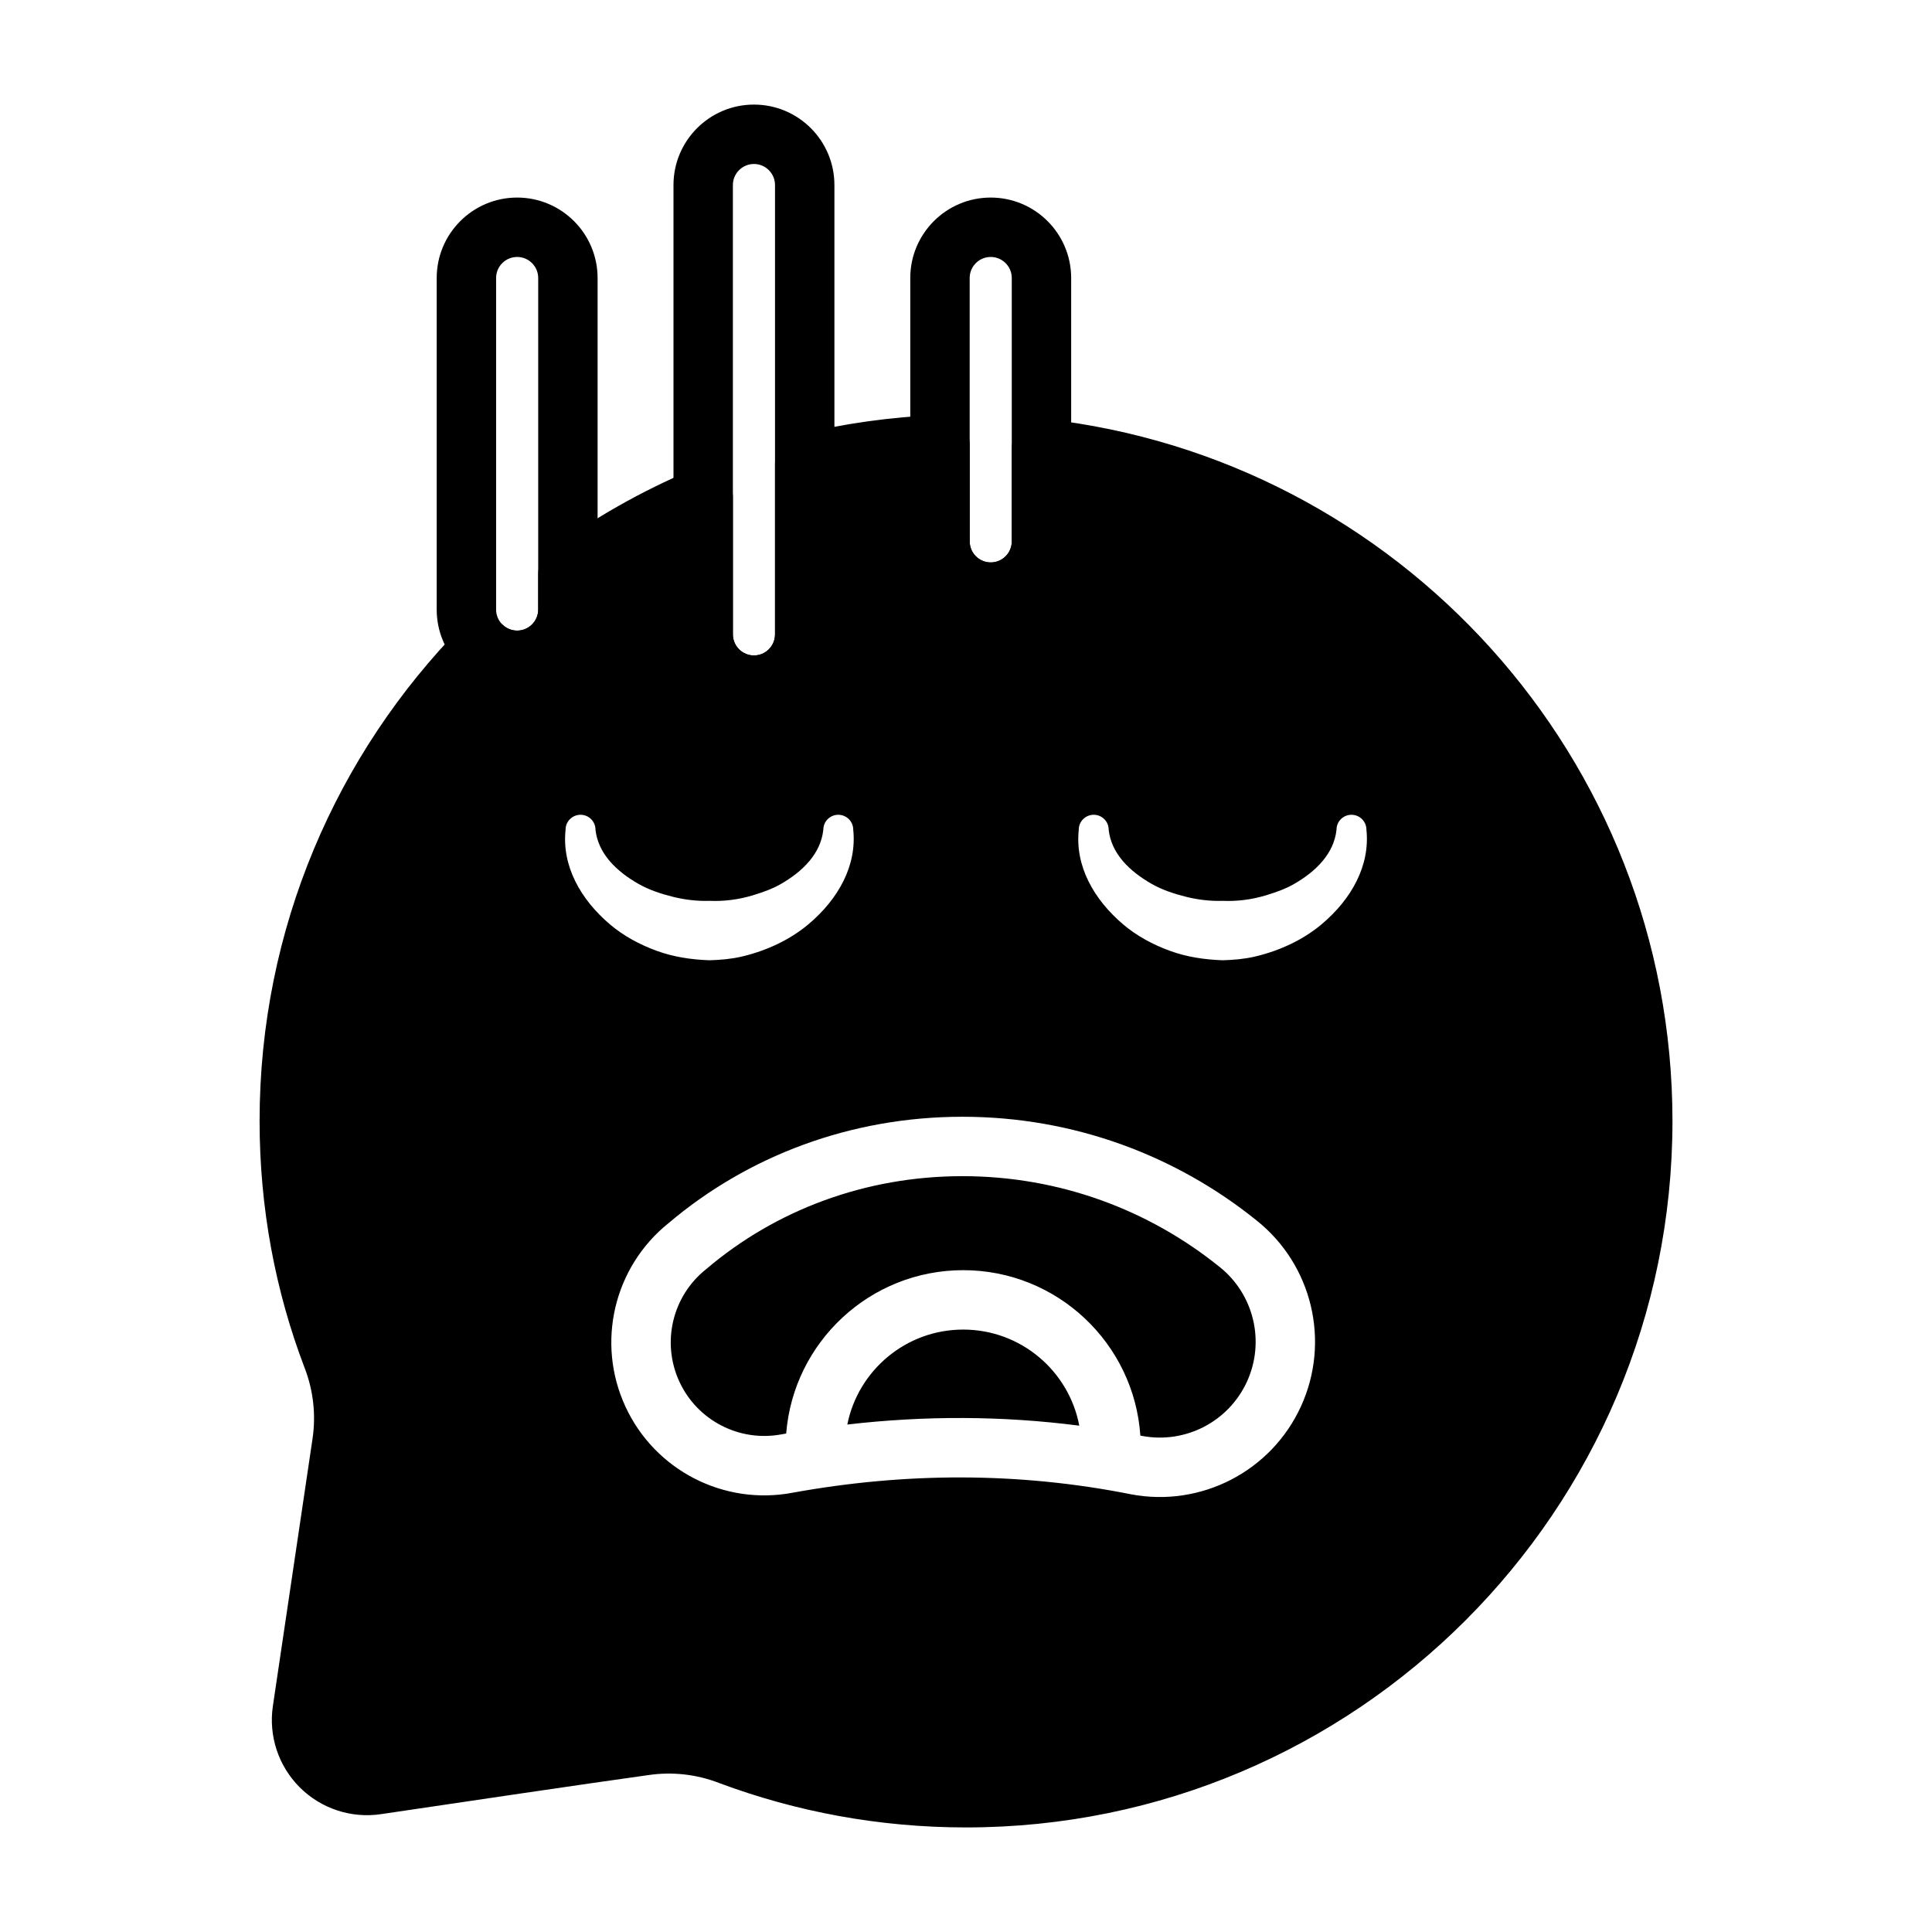 <?xml version="1.0" encoding="UTF-8"?>
<!-- Uploaded to: SVG Find, www.svgrepo.com, Generator: SVG Find Mixer Tools -->
<svg fill="#000000" width="800px" height="800px" version="1.1" viewBox="144 144 512 512" xmlns="http://www.w3.org/2000/svg">
 <g fill-rule="evenodd">
  <path d="m259.73 217.68v87.852c0 11.77 9.547 21.324 21.316 21.324s21.324-9.555 21.324-21.324v-87.852c0-11.77-9.555-21.324-21.324-21.324s-21.316 9.555-21.316 21.324zm15.742-0.008c0-3.078 2.496-5.574 5.574-5.574 3.086 0 5.582 2.496 5.582 5.582v87.852c0 3.078-2.496 5.582-5.582 5.582-3.078 0-5.574-2.504-5.574-5.582z"/>
  <path d="m385.23 217.68v69.785c0 11.77 9.547 21.324 21.316 21.324s21.324-9.555 21.324-21.324v-69.785c0-11.77-9.555-21.324-21.324-21.324s-21.316 9.555-21.316 21.324zm15.742-0.008c0-3.078 2.496-5.574 5.574-5.574s5.582 2.496 5.582 5.582v69.785c0 3.078-2.504 5.582-5.582 5.582s-5.574-2.504-5.574-5.582z"/>
  <path d="m322.48 193.04v119.08c0 11.77 9.555 21.324 21.324 21.324s21.324-9.555 21.324-21.324v-119.08c0-11.77-9.555-21.324-21.324-21.324s-21.324 9.555-21.324 21.324zm15.742 0c0-3.078 2.504-5.582 5.582-5.582s5.582 2.504 5.582 5.582v119.08c0 3.078-2.504 5.582-5.582 5.582s-5.582-2.504-5.582-5.582z"/>
  <path d="m400.98 261.86c0-2.141-0.875-4.188-2.418-5.668-1.543-1.488-3.621-2.273-5.754-2.195-12.848 0.488-25.363 2.266-37.422 5.227-3.527 0.859-6 4.016-6 7.644v45.25c0 3.078-2.504 5.582-5.582 5.582s-5.582-2.504-5.582-5.582v-36.336c0-2.637-1.324-5.102-3.519-6.559-2.195-1.465-4.984-1.723-7.414-0.691-13.328 5.629-25.875 12.762-37.422 21.184-2.031 1.48-3.234 3.84-3.234 6.359v9.461c0 3.078-2.496 5.582-5.582 5.582-1.441 0-2.754-0.551-3.738-1.449-3.133-2.844-7.949-2.707-10.91 0.316-33.156 33.785-53.609 80.066-53.609 131.09 0 23.035 4.172 45.098 11.934 65.426 0.008 0.008 0.008 0.016 0.008 0.023 2.305 5.969 3.023 12.43 2.086 18.758 0 0-10.508 70.84-10.508 70.84-1.172 7.894 1.465 15.887 7.109 21.531 5.652 5.652 13.633 8.289 21.539 7.117 21.82-3.234 53.68-7.965 70.793-10.344 0.023 0 0.047 0 0.07-0.008 6.305-0.938 12.738-0.219 18.68 2.07 0.023 0.008 0.055 0.023 0.078 0.031 20.363 7.606 42.414 11.77 65.426 11.77 103.33 0 187.21-83.883 187.21-187.21 0-96.273-72.824-175.66-166.34-186.06-2.219-0.242-4.449 0.465-6.117 1.961-1.668 1.496-2.621 3.621-2.621 5.863v24.633c0 3.078-2.504 5.582-5.582 5.582s-5.574-2.504-5.574-5.582v-25.609zm-46.855 277.71c29.867-5.398 59.734-5.496 89.488 0.41 0.023 0.008 0.039 0.008 0.062 0.016 18.586 3.543 37.195-6.062 45.082-23.262 7.879-17.191 3.023-37.551-11.777-49.324-21.324-17.176-48.43-27.457-77.918-27.457-29.652 0-56.891 10.398-77.91 28.207-14.492 11.645-19.215 31.668-11.422 48.562 7.793 16.918 26.105 26.34 44.391 22.852zm-1.777-15.672c-0.34 0.055-0.684 0.117-1.023 0.18-0.031 0.008-0.062 0.008-0.094 0.016-11.195 2.156-22.426-3.606-27.199-13.965-4.769-10.359-1.867-22.633 7.055-29.75 0.062-0.047 0.125-0.102 0.18-0.148 18.277-15.516 41.996-24.535 67.801-24.535 25.758 0 49.438 8.98 68.055 23.992 0.016 0.008 0.031 0.023 0.047 0.031 9.141 7.266 12.148 19.836 7.281 30.449-4.871 10.621-16.352 16.539-27.82 14.359l-0.426-0.078c-1.652-24.473-22.059-43.84-46.949-43.84-24.703 0-44.988 19.074-46.91 43.289zm16.199-2.379c2.859-14.344 15.531-25.168 30.707-25.168 15.281 0 28.023 10.965 30.766 25.465-20.461-2.637-40.965-2.676-61.473-0.301zm-74.66-157.63c-1.039 9.5 3.906 18.461 11.871 25.176 3.504 2.961 7.723 5.25 12.289 6.918 4.375 1.605 9.141 2.332 13.957 2.496 2.883-0.078 5.746-0.324 8.492-0.961 6.66-1.551 12.832-4.465 17.695-8.535 7.973-6.676 12.926-15.609 11.926-25.098 0-2.188-1.777-3.961-3.969-3.961-2.188 0-3.961 1.77-3.961 3.961-0.66 6.289-5.406 11.066-11.406 14.469-2.227 1.258-4.707 2.133-7.281 2.914-3.637 1.102-7.535 1.637-11.5 1.465-3.273 0.109-6.512-0.293-9.582-1.047-3.266-0.812-6.383-1.844-9.148-3.41-5.992-3.402-10.77-8.109-11.461-14.391 0-2.188-1.77-3.961-3.961-3.961-2.188 0-3.969 1.77-3.969 3.961zm136 0c-1.039 9.5 3.906 18.461 11.871 25.176 3.504 2.961 7.723 5.25 12.289 6.918 4.375 1.605 9.133 2.332 13.957 2.496 2.883-0.078 5.738-0.324 8.492-0.961 6.66-1.551 12.832-4.465 17.695-8.535 7.973-6.676 12.926-15.609 11.926-25.098 0-2.188-1.777-3.961-3.969-3.961-2.188 0-3.961 1.77-3.961 3.961-0.66 6.289-5.406 11.066-11.406 14.469-2.227 1.258-4.707 2.133-7.281 2.914-3.637 1.102-7.535 1.637-11.5 1.465-3.273 0.109-6.512-0.293-9.582-1.047-3.266-0.812-6.383-1.844-9.148-3.41-5.992-3.402-10.777-8.109-11.461-14.391 0-2.188-1.77-3.961-3.961-3.961-2.188 0-3.969 1.77-3.969 3.961z"/>
 </g>
</svg>